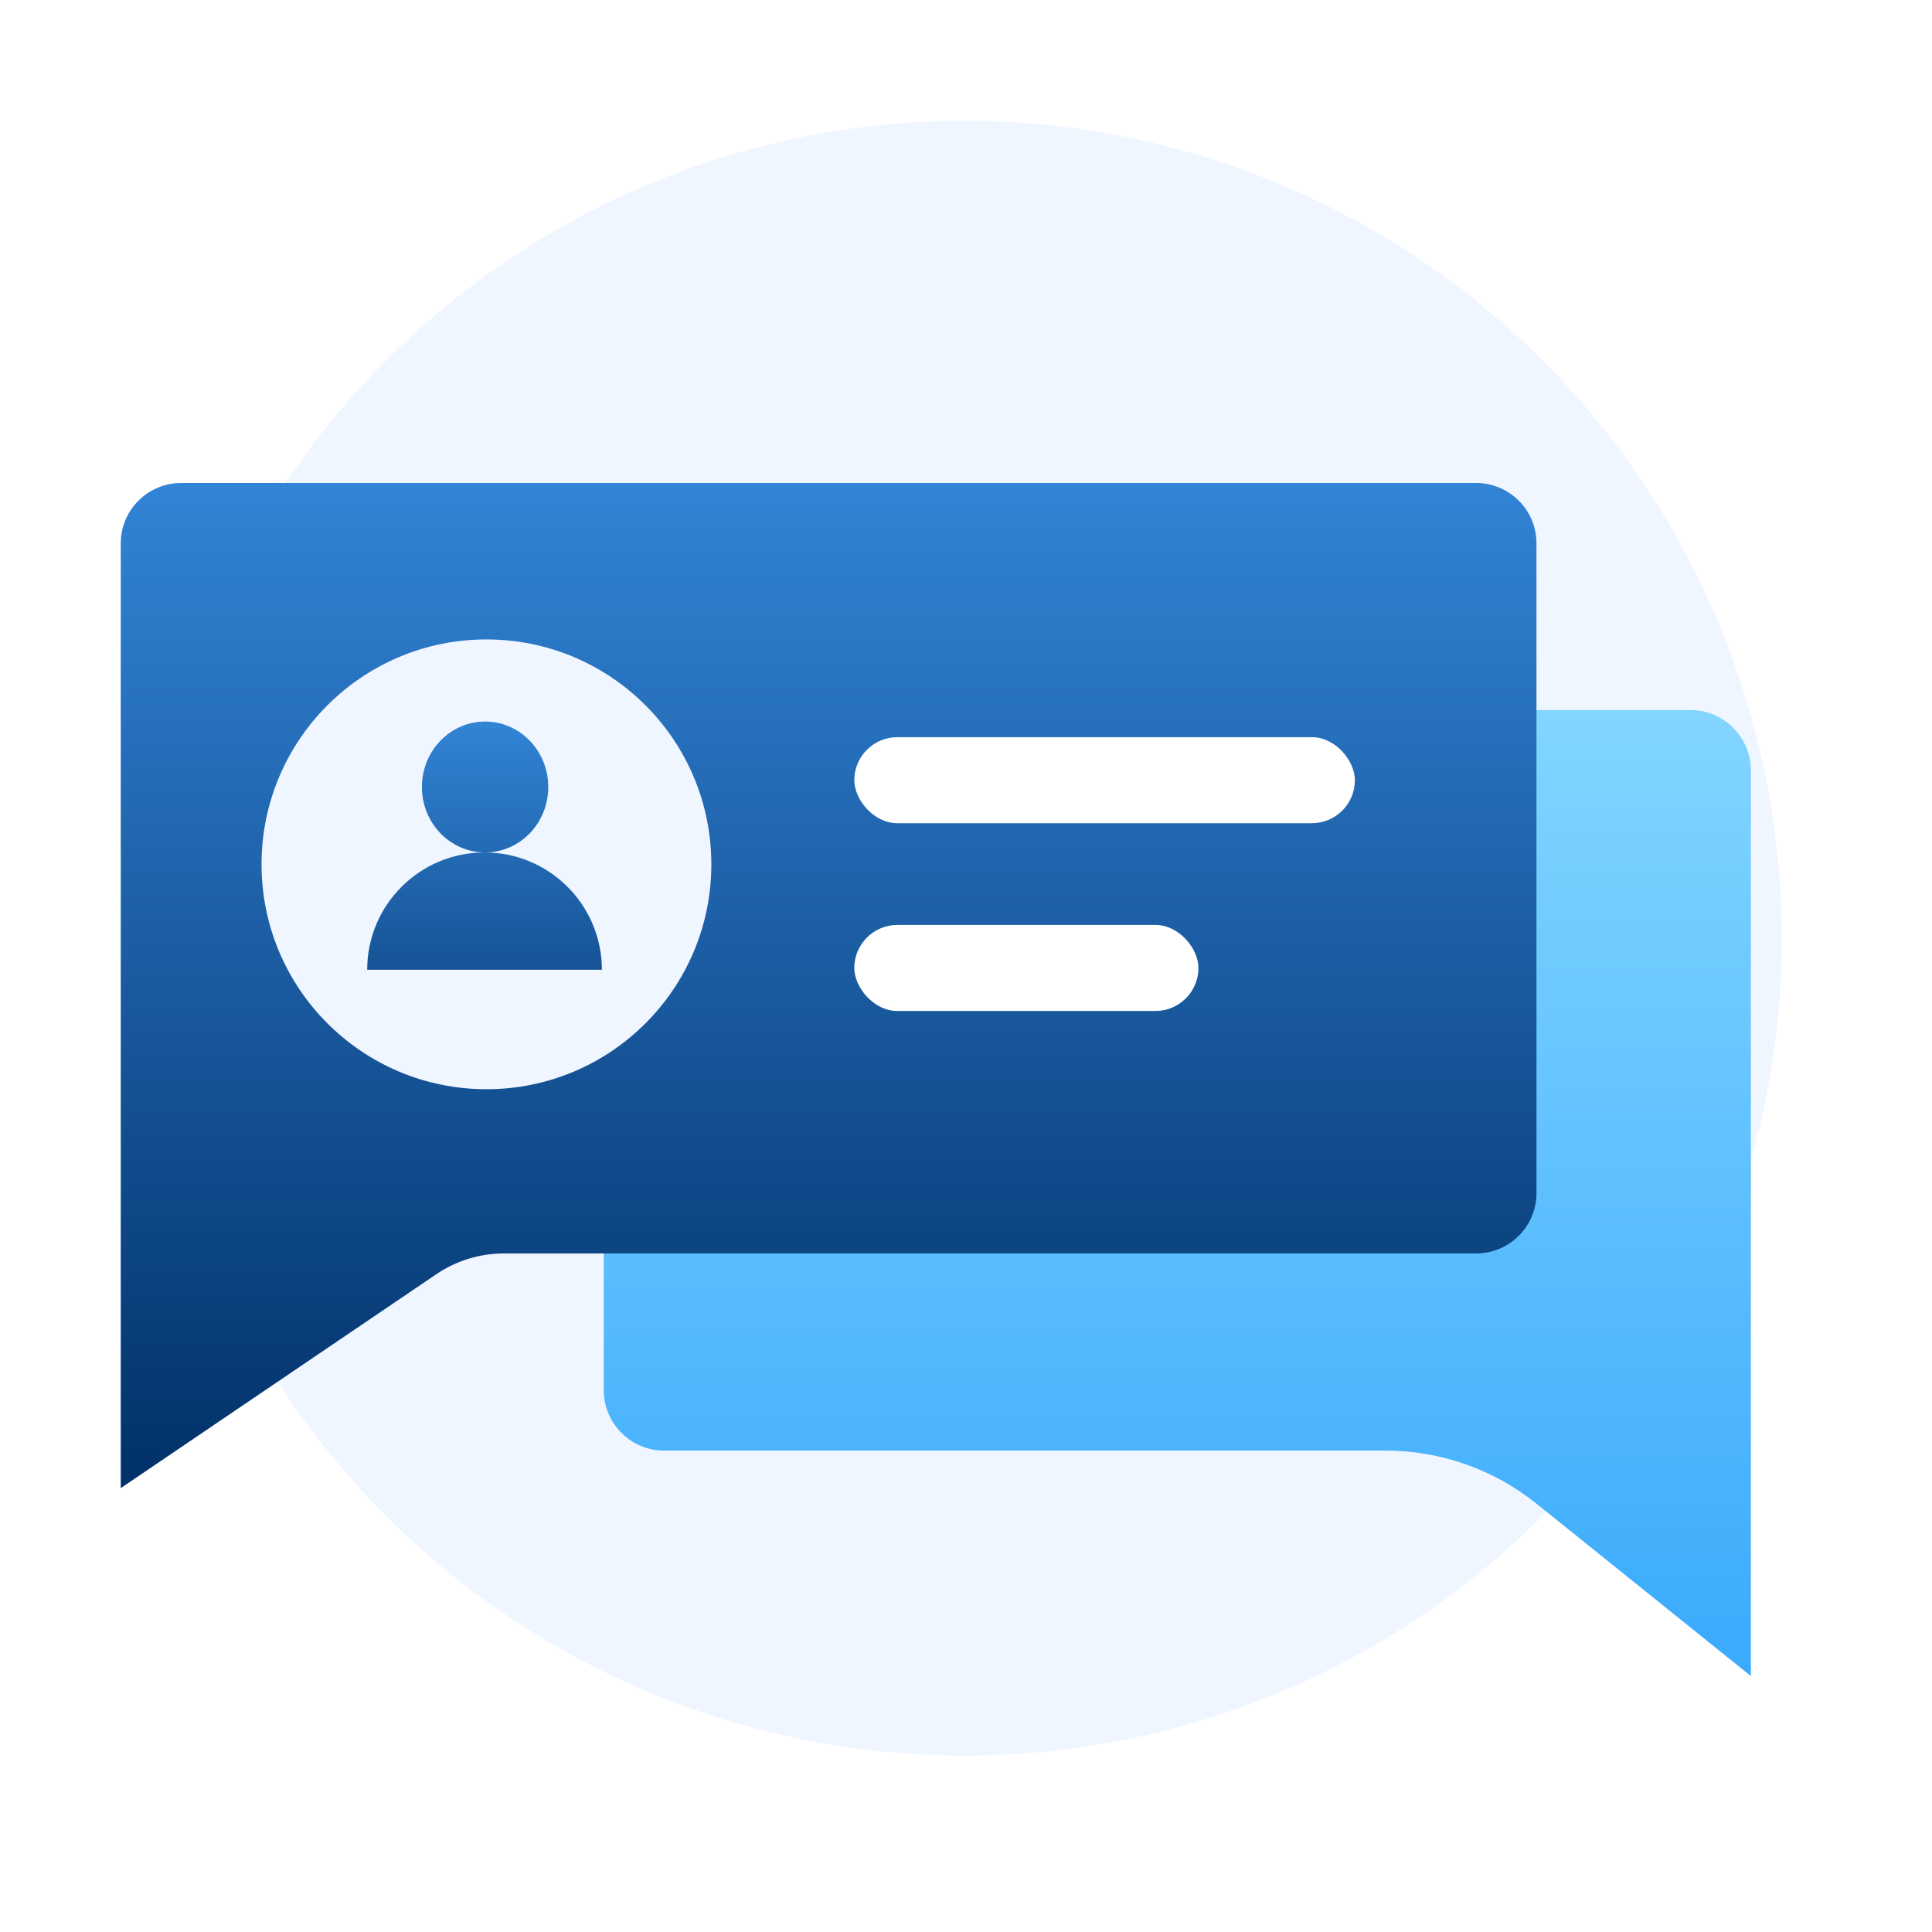 <svg width="32" height="32" viewBox="0 0 32 32" fill="none" xmlns="http://www.w3.org/2000/svg">
<rect width="32" height="32" fill="white"/>
<circle cx="15.972" cy="15.539" r="13.539" fill="#F0F6FF"/>
<path d="M29 12.761C29 12.209 28.552 11.761 28 11.761H12C10.895 11.761 10 12.657 10 13.761V23.026C10 23.578 10.448 24.026 11 24.026H22.946C23.858 24.026 24.742 24.337 25.453 24.909L29 27.761L29 12.761Z" fill="url(#paint0_linear_132_2179)"/>
<path d="M2 9C2 8.448 2.448 8 3 8H24.449C25.002 8 25.449 8.448 25.449 9V19.761C25.449 20.313 25.002 20.761 24.449 20.761H8.347C7.947 20.761 7.556 20.881 7.225 21.106L2 24.648L2 9Z" fill="url(#paint1_linear_132_2179)"/>
<circle cx="8.057" cy="14.316" r="3.725" fill="#F0F6FF"/>
<rect x="14.15" y="12.21" width="8.291" height="1.425" rx="0.713" fill="white"/>
<rect x="14.15" y="15.32" width="5.7" height="1.425" rx="0.713" fill="white"/>
<path fill-rule="evenodd" clip-rule="evenodd" d="M8.035 14.119C8.613 14.119 9.081 13.634 9.081 13.035C9.081 12.437 8.613 11.951 8.035 11.951C7.457 11.951 6.988 12.437 6.988 13.035C6.988 13.634 7.457 14.119 8.035 14.119ZM8.025 14.119C6.952 14.119 6.082 14.989 6.082 16.062H9.969C9.969 14.989 9.099 14.119 8.025 14.119Z" fill="url(#paint2_linear_132_2179)"/>
<defs>
<linearGradient id="paint0_linear_132_2179" x1="19.5" y1="11.761" x2="19.5" y2="27.761" gradientUnits="userSpaceOnUse">
<stop stop-color="#82D5FF"/>
<stop offset="1" stop-color="#3AAAFC"/>
</linearGradient>
<linearGradient id="paint1_linear_132_2179" x1="13.725" y1="8" x2="13.725" y2="24.648" gradientUnits="userSpaceOnUse">
<stop stop-color="#3284D6"/>
<stop offset="1" stop-color="#013068"/>
</linearGradient>
<linearGradient id="paint2_linear_132_2179" x1="8.025" y1="11.951" x2="8.025" y2="19" gradientUnits="userSpaceOnUse">
<stop stop-color="#3284D6"/>
<stop offset="1" stop-color="#013068"/>
</linearGradient>
</defs>
</svg>
